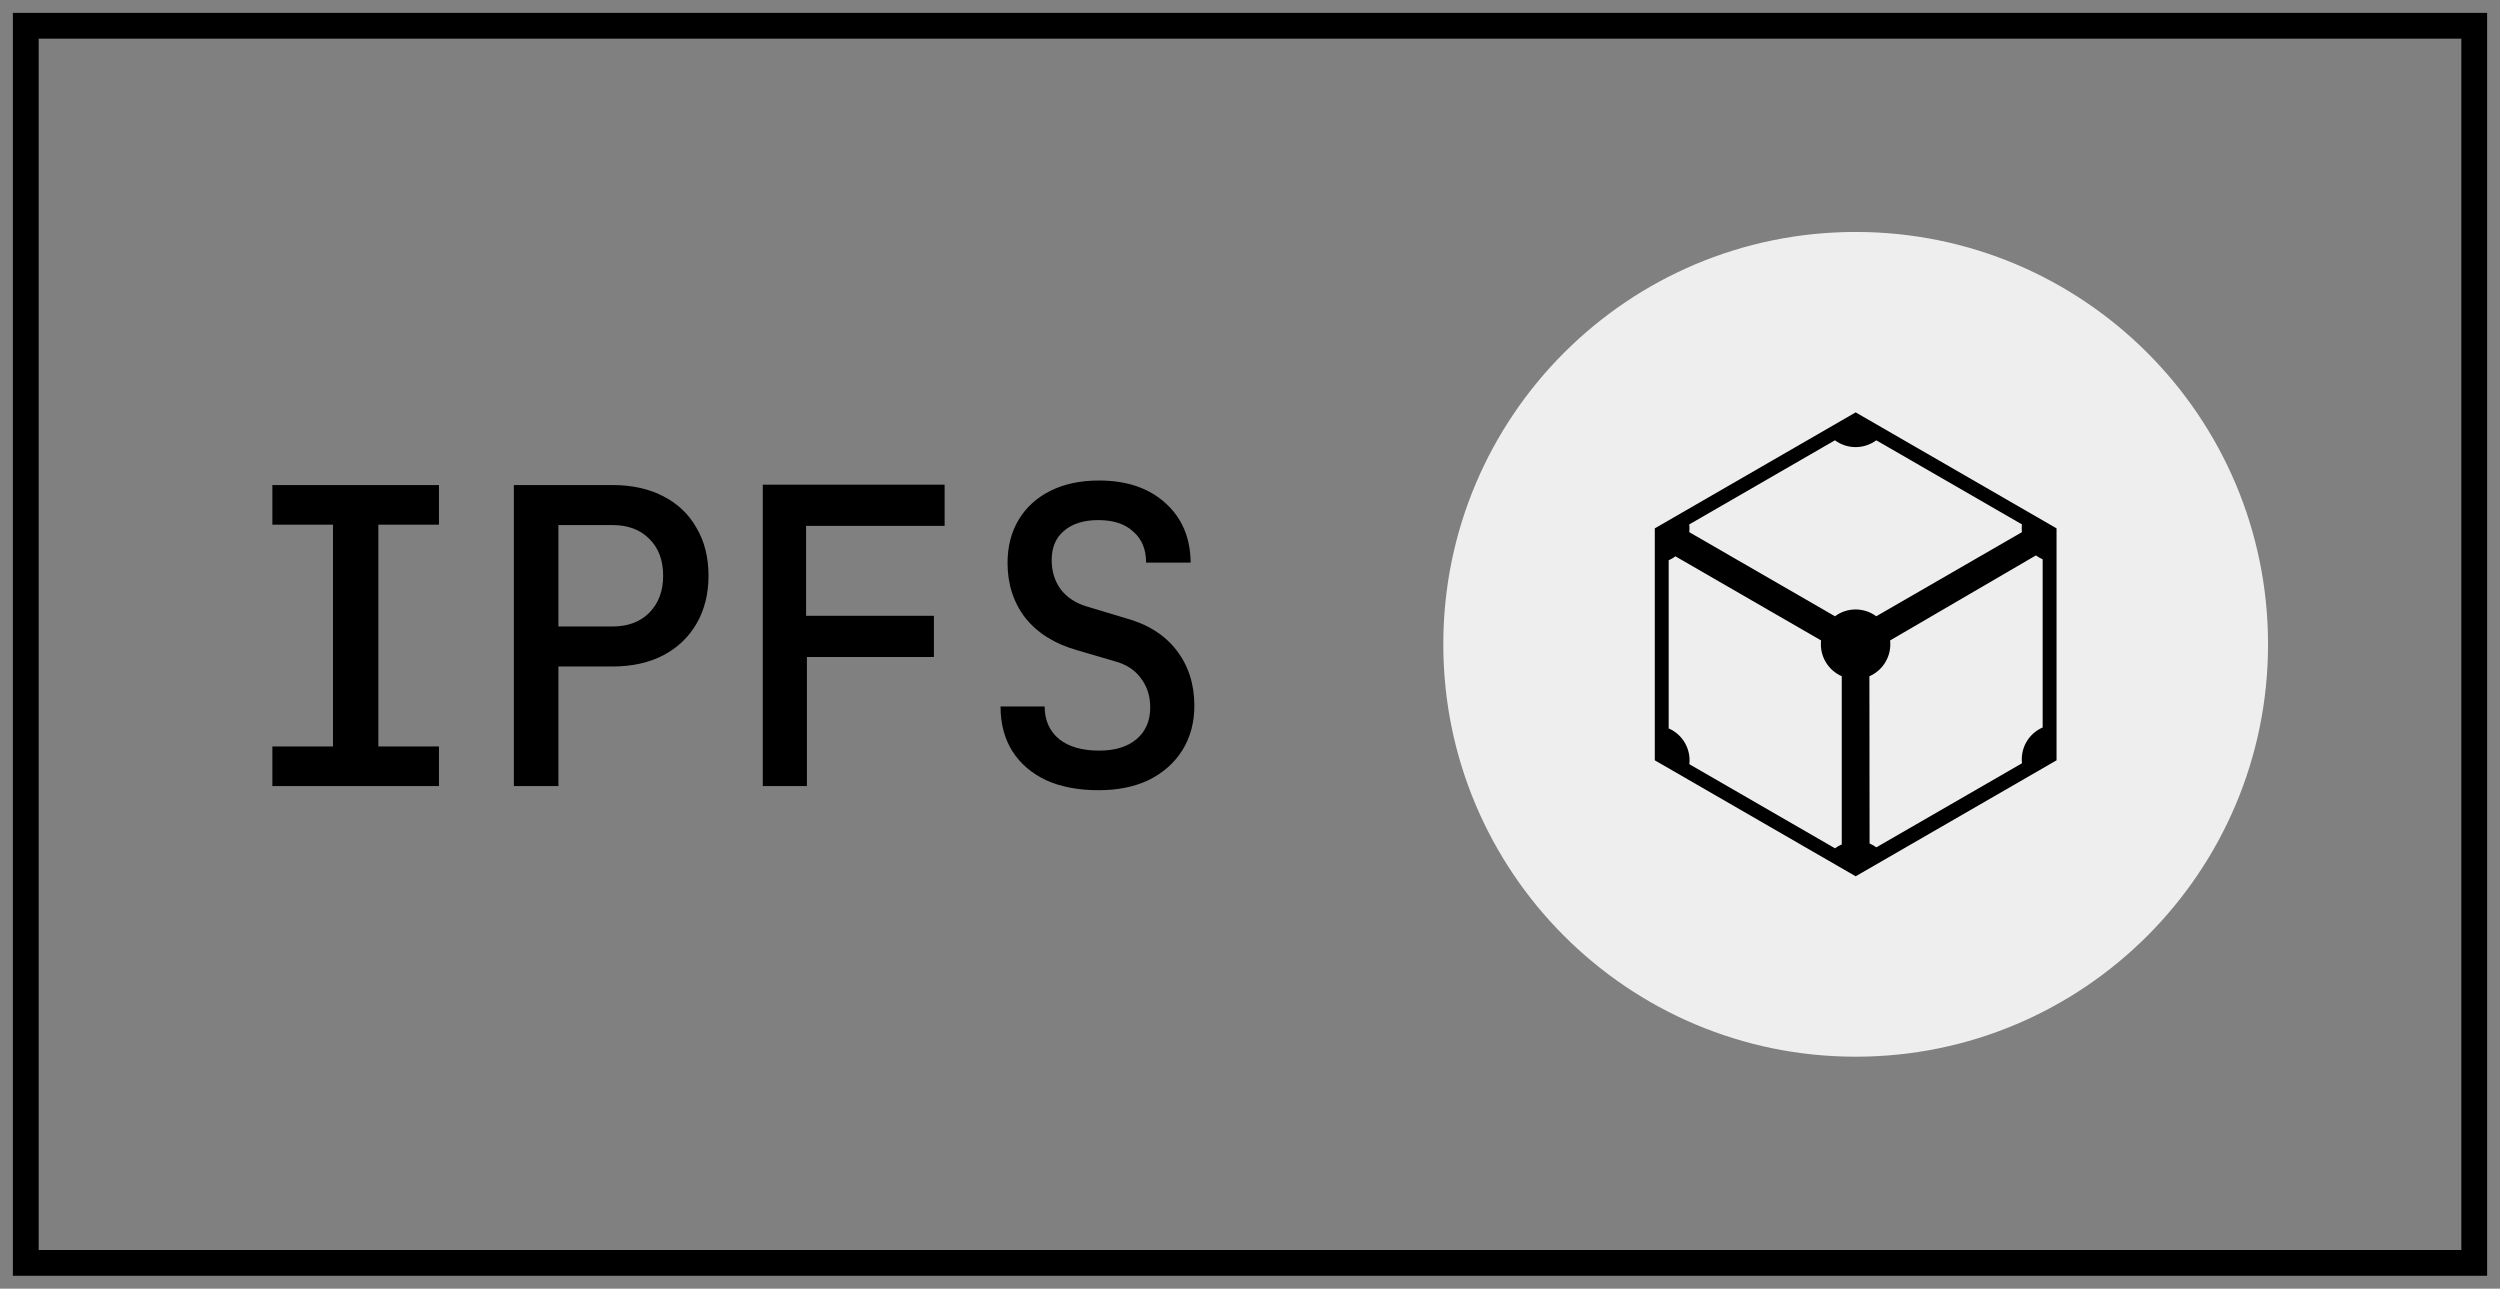 <?xml version="1.0" encoding="UTF-8"?> <svg xmlns="http://www.w3.org/2000/svg" width="97" height="50" viewBox="0 0 97 50" fill="none"><rect x="0" y="0" width="97" height="50" fill="#808080" stroke="none"/><rect x="1" y="1" width="95" height="48" stroke="black"></rect><path d="M10.568 30.5V28.964H12.92V20.356H10.568V18.82H17.032V20.356H14.68V28.964H17.032V30.5H10.568ZM19.938 30.5V18.82H23.762C24.519 18.82 25.175 18.964 25.73 19.252C26.295 19.54 26.727 19.951 27.026 20.484C27.335 21.007 27.49 21.625 27.49 22.34C27.49 23.044 27.335 23.663 27.026 24.196C26.716 24.729 26.284 25.14 25.73 25.428C25.175 25.716 24.519 25.86 23.762 25.86H21.666V30.5H19.938ZM21.666 24.308H23.762C24.359 24.308 24.834 24.132 25.186 23.78C25.548 23.417 25.73 22.937 25.73 22.34C25.73 21.732 25.548 21.252 25.186 20.9C24.834 20.548 24.359 20.372 23.762 20.372H21.666V24.308ZM29.596 30.5V18.804H36.651V20.404H31.276V23.892H36.236V25.492H31.308V30.5H29.596ZM42.629 30.66C41.84 30.66 41.163 30.532 40.597 30.276C40.032 30.009 39.595 29.636 39.285 29.156C38.976 28.665 38.821 28.084 38.821 27.412H40.533C40.533 27.945 40.72 28.367 41.093 28.676C41.467 28.975 41.984 29.124 42.645 29.124C43.264 29.124 43.749 28.975 44.101 28.676C44.453 28.377 44.629 27.967 44.629 27.444C44.629 27.007 44.507 26.628 44.261 26.308C44.027 25.988 43.685 25.769 43.237 25.652L41.765 25.22C40.912 24.975 40.251 24.559 39.781 23.972C39.323 23.375 39.093 22.665 39.093 21.844C39.093 21.204 39.237 20.644 39.525 20.164C39.813 19.684 40.224 19.311 40.757 19.044C41.291 18.777 41.92 18.644 42.645 18.644C43.712 18.644 44.565 18.932 45.205 19.508C45.856 20.084 46.187 20.857 46.197 21.828H44.469C44.469 21.316 44.304 20.916 43.973 20.628C43.653 20.329 43.2 20.18 42.613 20.18C42.048 20.18 41.605 20.319 41.285 20.596C40.965 20.863 40.805 21.241 40.805 21.732C40.805 22.169 40.923 22.548 41.157 22.868C41.403 23.188 41.749 23.412 42.197 23.54L43.685 23.988C44.539 24.223 45.195 24.639 45.653 25.236C46.112 25.833 46.341 26.548 46.341 27.38C46.341 28.031 46.187 28.607 45.877 29.108C45.568 29.599 45.136 29.983 44.581 30.26C44.027 30.527 43.376 30.66 42.629 30.66Z" fill="black"></path><path d="M56 25C56 16.163 63.163 9 72 9C80.837 9 88 16.163 88 25C88 33.837 80.837 41 72 41C63.163 41 56 33.837 56 25Z" fill="#EEEEEE"></path><path d="M72 16L64.206 20.5V29.5L72 34L79.794 29.5V20.5L72 16ZM71.195 17.084H71.196C71.428 17.255 71.709 17.348 71.998 17.348C72.286 17.348 72.567 17.255 72.8 17.084L78.45 20.346C78.439 20.447 78.439 20.548 78.45 20.648L72.799 23.911C72.567 23.74 72.286 23.647 71.997 23.647C71.709 23.647 71.428 23.74 71.196 23.911L65.544 20.648C65.555 20.548 65.555 20.447 65.544 20.347L71.195 17.084ZM78.993 21.55C79.075 21.61 79.163 21.66 79.255 21.701V28.226C78.99 28.341 78.77 28.538 78.625 28.788C78.481 29.038 78.421 29.328 78.453 29.615L72.802 32.877C72.72 32.818 72.633 32.767 72.54 32.727L72.533 26.238C72.798 26.122 73.019 25.925 73.163 25.675C73.307 25.426 73.368 25.136 73.336 24.849L78.993 21.55ZM65.007 21.586L70.658 24.849C70.626 25.135 70.686 25.425 70.831 25.675C70.975 25.925 71.195 26.122 71.46 26.238V32.763C71.367 32.803 71.28 32.854 71.198 32.914L65.547 29.651C65.579 29.365 65.519 29.075 65.375 28.825C65.231 28.575 65.01 28.378 64.745 28.262V21.738C64.838 21.697 64.925 21.646 65.007 21.586Z" fill="black"></path></svg> 